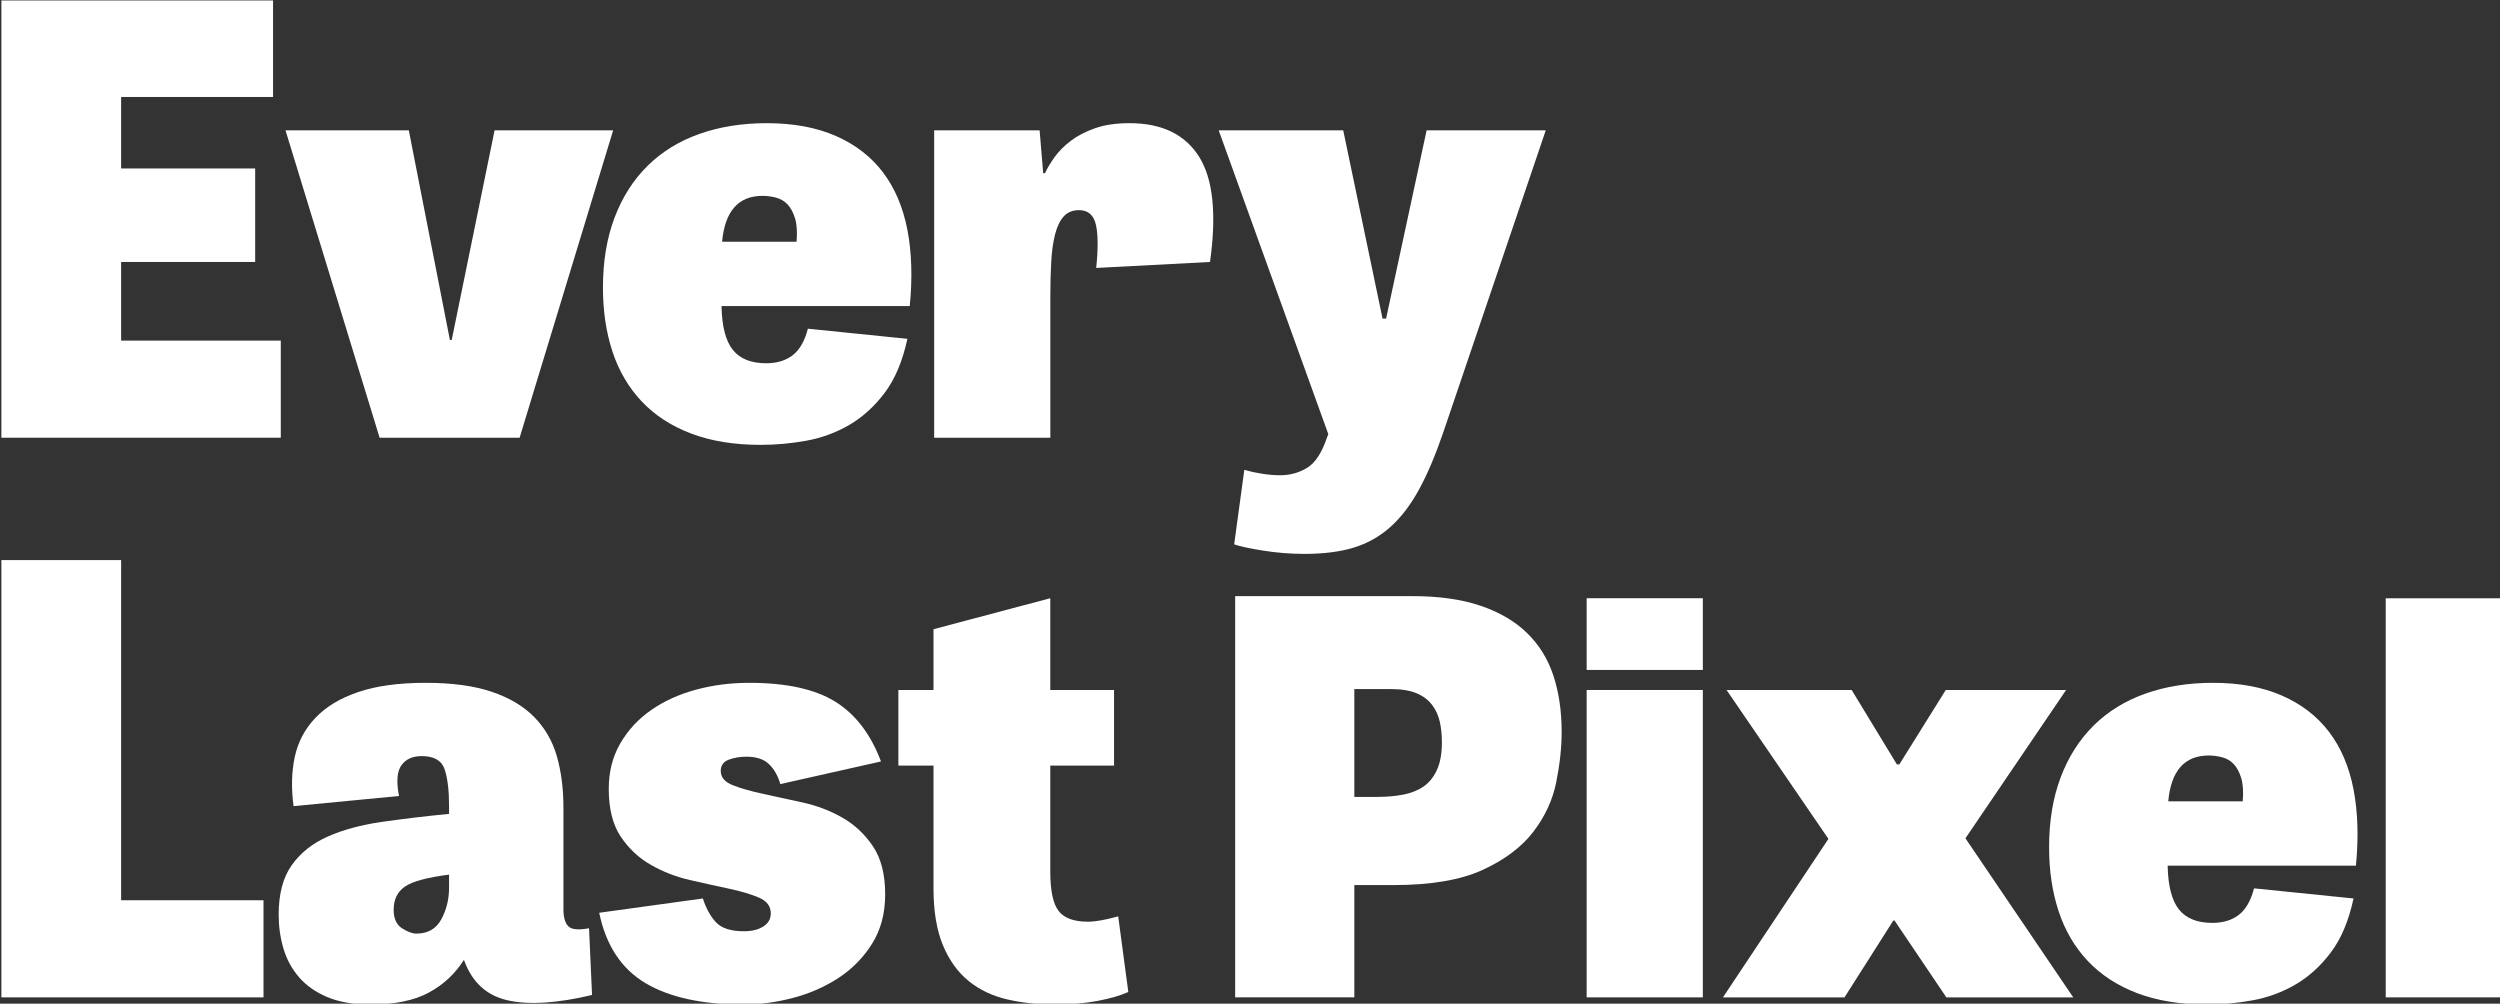 <?xml version="1.0" encoding="UTF-8" standalone="no"?>
<!DOCTYPE svg PUBLIC "-//W3C//DTD SVG 1.1//EN" "http://www.w3.org/Graphics/SVG/1.1/DTD/svg11.dtd">
<svg width="100%" height="100%" viewBox="0 0 3821 1534" version="1.1" xmlns="http://www.w3.org/2000/svg" xmlns:xlink="http://www.w3.org/1999/xlink" xml:space="preserve" xmlns:serif="http://www.serif.com/" style="fill-rule:evenodd;clip-rule:evenodd;stroke-linejoin:round;stroke-miterlimit:2;">
    <rect x="0" y="0" width="3821" height="1534" fill="#333333" stroke="none"/>
    <g transform="matrix(1,0,0,1,-449.151,-886.555)">
        <g transform="matrix(1.339,0,0,0.805,-5003.35,0)">
            <g transform="matrix(0.891,0,0,1.482,641.169,-1942.71)">
                <g>
                    <g transform="matrix(2.862,0,0,2.862,-7135.22,-3467.61)">
                        <path d="M3952.74,2046.55L3892.74,2046.55L3892.74,2081.75L3964.2,2081.75L3964.2,2125.22L3839.14,2125.22L3839.14,1929.49L3960.74,1929.49L3960.74,1972.69L3892.74,1972.69L3892.74,2004.69L3952.74,2004.69L3952.74,2046.55Z" style="fill:white;fill-rule:nonzero;"/>
                    </g>
                    <g transform="matrix(2.862,0,0,2.862,-7146.76,-3467.61)">
                        <path d="M4012.47,2125.22L3970.34,1987.62L4025.54,1987.62L4043.94,2081.49L4044.74,2081.49L4063.94,1987.62L4117.01,1987.62L4075.14,2125.22L4012.47,2125.22Z" style="fill:white;fill-rule:nonzero;"/>
                    </g>
                    <g transform="matrix(2.862,0,0,2.862,-7161.34,-3467.61)">
                        <path d="M4253.81,2080.95C4251.67,2090.91 4248.29,2098.95 4243.67,2105.09C4239.05,2111.22 4233.76,2116.02 4227.81,2119.49C4221.85,2122.95 4215.45,2125.31 4208.61,2126.55C4201.76,2127.8 4194.96,2128.42 4188.2,2128.42C4176.29,2128.42 4165.89,2126.73 4157.01,2123.35C4148.12,2119.97 4140.74,2115.18 4134.87,2108.95C4129.01,2102.73 4124.65,2095.31 4121.81,2086.69C4118.96,2078.06 4117.54,2068.51 4117.54,2058.02C4117.54,2046.29 4119.27,2035.84 4122.74,2026.69C4126.2,2017.53 4131.14,2009.8 4137.54,2003.49C4143.94,1997.17 4151.67,1992.42 4160.74,1989.22C4169.81,1986.02 4179.85,1984.42 4190.87,1984.42C4202.78,1984.42 4213.09,1986.33 4221.81,1990.15C4230.52,1993.98 4237.54,1999.4 4242.87,2006.42C4248.2,2013.44 4251.85,2022.02 4253.81,2032.15C4255.76,2042.29 4256.12,2053.66 4254.87,2066.29L4170.61,2066.29C4170.78,2075.35 4172.47,2081.89 4175.67,2085.89C4178.87,2089.89 4183.85,2091.89 4190.61,2091.89C4195.4,2091.89 4199.36,2090.69 4202.47,2088.29C4205.58,2085.89 4207.85,2081.93 4209.27,2076.42L4253.81,2080.95ZM4204.2,2037.49C4204.56,2033.22 4204.34,2029.75 4203.54,2027.09C4202.74,2024.42 4201.63,2022.33 4200.2,2020.82C4198.78,2019.31 4197.05,2018.29 4195.01,2017.75C4192.96,2017.22 4190.96,2016.95 4189.01,2016.95C4178.16,2016.95 4172.12,2023.8 4170.87,2037.49L4204.2,2037.49Z" style="fill:white;fill-rule:nonzero;"/>
                    </g>
                    <g transform="matrix(2.862,0,0,2.862,-7160.61,-3467.61)">
                        <path d="M4338.07,2049.22C4338.96,2040.69 4338.92,2034.24 4337.94,2029.89C4336.96,2025.53 4334.43,2023.35 4330.34,2023.35C4327.49,2023.35 4325.23,2024.29 4323.54,2026.15C4321.85,2028.02 4320.56,2030.69 4319.67,2034.15C4318.78,2037.62 4318.2,2041.71 4317.94,2046.42C4317.67,2051.13 4317.54,2056.42 4317.54,2062.29L4317.54,2125.22L4265.54,2125.22L4265.54,1987.62L4312.74,1987.62L4314.34,2006.82L4315.14,2006.82C4316.2,2004.51 4317.67,2002.06 4319.54,1999.49C4321.4,1996.91 4323.81,1994.51 4326.74,1992.29C4329.67,1990.06 4333.27,1988.2 4337.54,1986.69C4341.81,1985.17 4346.96,1984.42 4353.01,1984.42C4367.4,1984.42 4377.76,1989.4 4384.07,1999.35C4390.38,2009.31 4392.03,2025.04 4389.01,2046.55L4338.07,2049.22Z" style="fill:white;fill-rule:nonzero;"/>
                    </g>
                    <g transform="matrix(2.862,0,0,2.862,-7150.22,-3467.61)">
                        <path d="M4490.07,2122.02C4486.52,2132.51 4482.83,2141.26 4479.01,2148.29C4475.18,2155.31 4470.87,2160.95 4466.07,2165.22C4461.27,2169.49 4455.81,2172.55 4449.67,2174.42C4443.54,2176.29 4436.2,2177.22 4427.67,2177.22C4421.45,2177.22 4415.27,2176.73 4409.14,2175.75C4403.01,2174.78 4398.69,2173.84 4396.2,2172.95L4400.74,2139.62C4403.23,2140.33 4405.89,2140.91 4408.74,2141.35C4411.58,2141.8 4414.25,2142.02 4416.74,2142.02C4421.18,2142.02 4425.23,2140.91 4428.87,2138.69C4432.52,2136.46 4435.49,2131.89 4437.81,2124.95L4438.34,2123.62L4389.27,1987.62L4445.01,1987.62L4462.61,2071.89L4464.2,2071.89L4482.34,1987.62L4535.67,1987.62L4490.07,2122.02Z" style="fill:white;fill-rule:nonzero;"/>
                    </g>
                    <g transform="matrix(2.862,0,0,2.862,-7135.22,-3656.94)">
                        <path d="M3892.74,2398.42L3956.47,2398.42L3956.47,2441.89L3839.14,2441.89L3839.14,2246.15L3892.74,2246.15L3892.74,2398.42Z" style="fill:white;fill-rule:nonzero;"/>
                    </g>
                    <g transform="matrix(2.862,0,0,2.862,-7140.99,-3656.94)">
                        <path d="M4105.54,2440.82C4089.89,2444.55 4077.32,2445.35 4067.81,2443.22C4058.29,2441.09 4051.76,2435.04 4048.2,2425.09C4044.29,2431.31 4039.05,2436.2 4032.47,2439.75C4025.89,2443.31 4017.18,2445.09 4006.34,2445.09C3998.69,2445.09 3992.25,2443.97 3987.01,2441.75C3981.76,2439.53 3977.54,2436.55 3974.34,2432.82C3971.14,2429.09 3968.83,2424.82 3967.41,2420.02C3965.98,2415.22 3965.27,2410.15 3965.27,2404.82C3965.27,2395.58 3967.23,2388.2 3971.14,2382.69C3975.05,2377.18 3980.43,2372.91 3987.27,2369.89C3994.12,2366.86 4002.16,2364.69 4011.41,2363.35C4020.65,2362.02 4030.69,2360.82 4041.54,2359.75L4041.54,2356.29C4041.54,2349.18 4040.87,2343.66 4039.54,2339.75C4038.2,2335.84 4034.78,2333.89 4029.27,2333.89C4025.18,2333.89 4022.16,2335.26 4020.2,2338.02C4018.25,2340.78 4017.89,2345.35 4019.14,2351.75L3971.94,2356.29C3970.87,2348.29 3971.05,2340.95 3972.47,2334.29C3973.89,2327.62 3976.96,2321.8 3981.67,2316.82C3986.38,2311.84 3992.78,2307.97 4000.87,2305.22C4008.96,2302.46 4019.05,2301.09 4031.14,2301.09C4042.87,2301.09 4052.69,2302.42 4060.61,2305.09C4068.52,2307.75 4074.87,2311.53 4079.67,2316.42C4084.47,2321.31 4087.85,2327.18 4089.81,2334.02C4091.76,2340.86 4092.74,2348.55 4092.74,2357.09L4092.74,2402.42C4092.74,2405.97 4093.45,2408.51 4094.87,2410.02C4096.29,2411.53 4099.4,2411.84 4104.2,2410.95L4105.54,2440.82ZM4041.54,2386.95C4031.76,2388.2 4025.18,2389.97 4021.81,2392.29C4018.43,2394.6 4016.74,2398.06 4016.74,2402.69C4016.74,2406.6 4017.98,2409.35 4020.47,2410.95C4022.96,2412.55 4025.09,2413.35 4026.87,2413.35C4032.03,2413.35 4035.76,2411.22 4038.07,2406.95C4040.38,2402.69 4041.54,2397.97 4041.54,2392.82L4041.54,2386.95Z" style="fill:white;fill-rule:nonzero;"/>
                    </g>
                    <g transform="matrix(2.862,0,0,2.862,-7131.02,-3656.94)">
                        <path d="M4186.34,2346.42C4185.27,2342.69 4183.58,2339.71 4181.27,2337.49C4178.96,2335.26 4175.58,2334.15 4171.14,2334.15C4168.29,2334.15 4165.67,2334.6 4163.27,2335.49C4160.87,2336.38 4159.67,2338.06 4159.67,2340.55C4159.67,2343.4 4161.49,2345.53 4165.14,2346.95C4168.78,2348.38 4173.32,2349.66 4178.74,2350.82C4184.16,2351.97 4190.07,2353.26 4196.47,2354.69C4202.87,2356.11 4208.78,2358.38 4214.2,2361.49C4219.63,2364.6 4224.16,2368.86 4227.81,2374.29C4231.45,2379.71 4233.27,2386.86 4233.27,2395.75C4233.27,2404.29 4231.32,2411.66 4227.4,2417.89C4223.49,2424.11 4218.47,2429.22 4212.34,2433.22C4206.2,2437.22 4199.4,2440.2 4191.94,2442.15C4184.47,2444.11 4177.09,2445.09 4169.81,2445.09C4151.32,2445.09 4136.69,2441.89 4125.94,2435.49C4115.18,2429.09 4108.29,2418.6 4105.27,2404.02L4151.67,2397.62C4153.09,2402.06 4155.05,2405.62 4157.54,2408.29C4160.03,2410.95 4164.2,2412.29 4170.07,2412.29C4173.63,2412.29 4176.52,2411.58 4178.74,2410.15C4180.96,2408.73 4182.07,2406.78 4182.07,2404.29C4182.07,2401.09 4180.29,2398.73 4176.74,2397.22C4173.18,2395.71 4168.69,2394.38 4163.27,2393.22C4157.85,2392.06 4152.03,2390.78 4145.81,2389.35C4139.58,2387.93 4133.76,2385.66 4128.34,2382.55C4122.92,2379.44 4118.43,2375.22 4114.87,2369.89C4111.32,2364.55 4109.54,2357.44 4109.54,2348.55C4109.54,2340.91 4111.27,2334.11 4114.74,2328.15C4118.2,2322.2 4122.83,2317.22 4128.61,2313.22C4134.38,2309.22 4141.05,2306.2 4148.61,2304.15C4156.16,2302.11 4164.12,2301.09 4172.47,2301.09C4189.01,2301.09 4201.81,2303.89 4210.87,2309.49C4219.94,2315.09 4226.78,2324.02 4231.4,2336.29L4186.34,2346.42Z" style="fill:white;fill-rule:nonzero;"/>
                    </g>
                    <g transform="matrix(2.862,0,0,2.862,-7111.82,-3656.94)">
                        <path d="M4232.47,2304.29L4248.2,2304.29L4248.2,2277.09L4300.47,2263.22L4300.47,2304.29L4329.01,2304.29L4329.01,2338.15L4300.47,2338.15L4300.47,2385.62C4300.47,2394.15 4301.72,2400.02 4304.2,2403.22C4306.69,2406.42 4311.05,2408.02 4317.27,2408.02C4320.65,2408.02 4325.18,2407.22 4330.87,2405.62L4335.4,2439.49C4331.85,2441.09 4327.23,2442.42 4321.54,2443.49C4315.85,2444.55 4309.54,2445.09 4302.61,2445.09C4294.96,2445.09 4287.85,2444.33 4281.27,2442.82C4274.69,2441.31 4268.96,2438.6 4264.07,2434.69C4259.18,2430.78 4255.32,2425.44 4252.47,2418.69C4249.63,2411.93 4248.2,2403.4 4248.2,2393.09L4248.2,2338.15L4232.47,2338.15L4232.47,2304.29Z" style="fill:white;fill-rule:nonzero;"/>
                    </g>
                    <g transform="matrix(2.862,0,0,2.862,-7135.22,-3610.76)">
                        <path d="M4444.74,2425.75L4391.4,2425.75L4391.4,2246.15L4470.87,2246.15C4482.61,2246.15 4492.69,2247.58 4501.14,2250.42C4509.58,2253.26 4516.52,2257.31 4521.94,2262.55C4527.36,2267.8 4531.32,2274.15 4533.81,2281.62C4536.29,2289.09 4537.54,2297.53 4537.54,2306.95C4537.54,2313.89 4536.74,2321.35 4535.14,2329.35C4533.54,2337.35 4530.12,2344.78 4524.87,2351.62C4519.63,2358.46 4512.07,2364.15 4502.2,2368.69C4492.34,2373.22 4479.05,2375.49 4462.34,2375.49L4444.74,2375.49L4444.74,2425.75ZM4455.14,2336.02C4459.4,2336.02 4463.32,2335.66 4466.87,2334.95C4470.43,2334.24 4473.45,2333 4475.94,2331.22C4478.43,2329.44 4480.38,2326.95 4481.81,2323.75C4483.23,2320.55 4483.94,2316.46 4483.94,2311.49C4483.94,2308.29 4483.63,2305.26 4483.01,2302.42C4482.38,2299.58 4481.23,2297.04 4479.54,2294.82C4477.85,2292.6 4475.54,2290.86 4472.61,2289.62C4469.67,2288.38 4465.81,2287.75 4461.01,2287.75L4444.74,2287.75L4444.74,2336.02L4455.14,2336.02Z" style="fill:white;fill-rule:nonzero;"/>
                    </g>
                    <g transform="matrix(2.862,0,0,2.862,-7135.22,-3656.94)">
                        <path d="M4548.74,2263.22L4600.74,2263.22L4600.74,2295.32L4548.74,2295.32L4548.74,2263.22ZM4548.74,2304.29L4600.74,2304.29L4600.74,2441.89L4548.74,2441.89L4548.74,2304.29Z" style="fill:white;fill-rule:nonzero;"/>
                    </g>
                    <g transform="matrix(2.862,0,0,2.862,-7128.51,-3656.94)">
                        <path d="M4607.4,2441.89L4654.61,2370.95L4609.01,2304.29L4665.01,2304.29L4685.27,2337.62L4686.34,2337.62L4707.14,2304.29L4761.01,2304.29L4715.94,2370.69L4764.2,2441.89L4707.4,2441.89L4684.2,2407.49L4683.67,2407.49L4661.81,2441.89L4607.4,2441.89Z" style="fill:white;fill-rule:nonzero;"/>
                    </g>
                    <g transform="matrix(2.862,0,0,2.862,-7159.46,-3656.94)">
                        <path d="M4900.47,2397.62C4898.34,2407.58 4894.96,2415.62 4890.34,2421.75C4885.72,2427.89 4880.43,2432.69 4874.47,2436.15C4868.52,2439.62 4862.12,2441.97 4855.27,2443.22C4848.43,2444.46 4841.63,2445.09 4834.87,2445.09C4822.96,2445.09 4812.56,2443.4 4803.67,2440.02C4794.78,2436.64 4787.4,2431.84 4781.54,2425.62C4775.67,2419.4 4771.32,2411.97 4768.47,2403.35C4765.63,2394.73 4764.2,2385.18 4764.2,2374.69C4764.2,2362.95 4765.94,2352.51 4769.4,2343.35C4772.87,2334.2 4777.81,2326.46 4784.2,2320.15C4790.61,2313.84 4798.34,2309.09 4807.4,2305.89C4816.47,2302.69 4826.52,2301.09 4837.54,2301.09C4849.45,2301.09 4859.76,2303 4868.47,2306.82C4877.18,2310.64 4884.2,2316.06 4889.54,2323.09C4894.87,2330.11 4898.52,2338.69 4900.47,2348.82C4902.43,2358.95 4902.78,2370.33 4901.54,2382.95L4817.27,2382.95C4817.45,2392.02 4819.14,2398.55 4822.34,2402.55C4825.54,2406.55 4830.52,2408.55 4837.27,2408.55C4842.07,2408.55 4846.03,2407.35 4849.14,2404.95C4852.25,2402.55 4854.52,2398.6 4855.94,2393.09L4900.47,2397.62ZM4850.87,2354.15C4851.23,2349.89 4851.01,2346.42 4850.2,2343.75C4849.4,2341.09 4848.29,2339 4846.87,2337.49C4845.45,2335.97 4843.72,2334.95 4841.67,2334.42C4839.63,2333.89 4837.63,2333.62 4835.67,2333.62C4824.83,2333.62 4818.78,2340.46 4817.54,2354.15L4850.87,2354.15Z" style="fill:white;fill-rule:nonzero;"/>
                    </g>
                    <g transform="matrix(2.862,0,0,2.862,-7151.79,-3656.94)">
                        <rect x="4912.2" y="2263.25" width="52" height="178.635" style="fill:white;fill-rule:nonzero;"/>
                    </g>
                </g>
            </g>
        </g>
    </g>
</svg>
